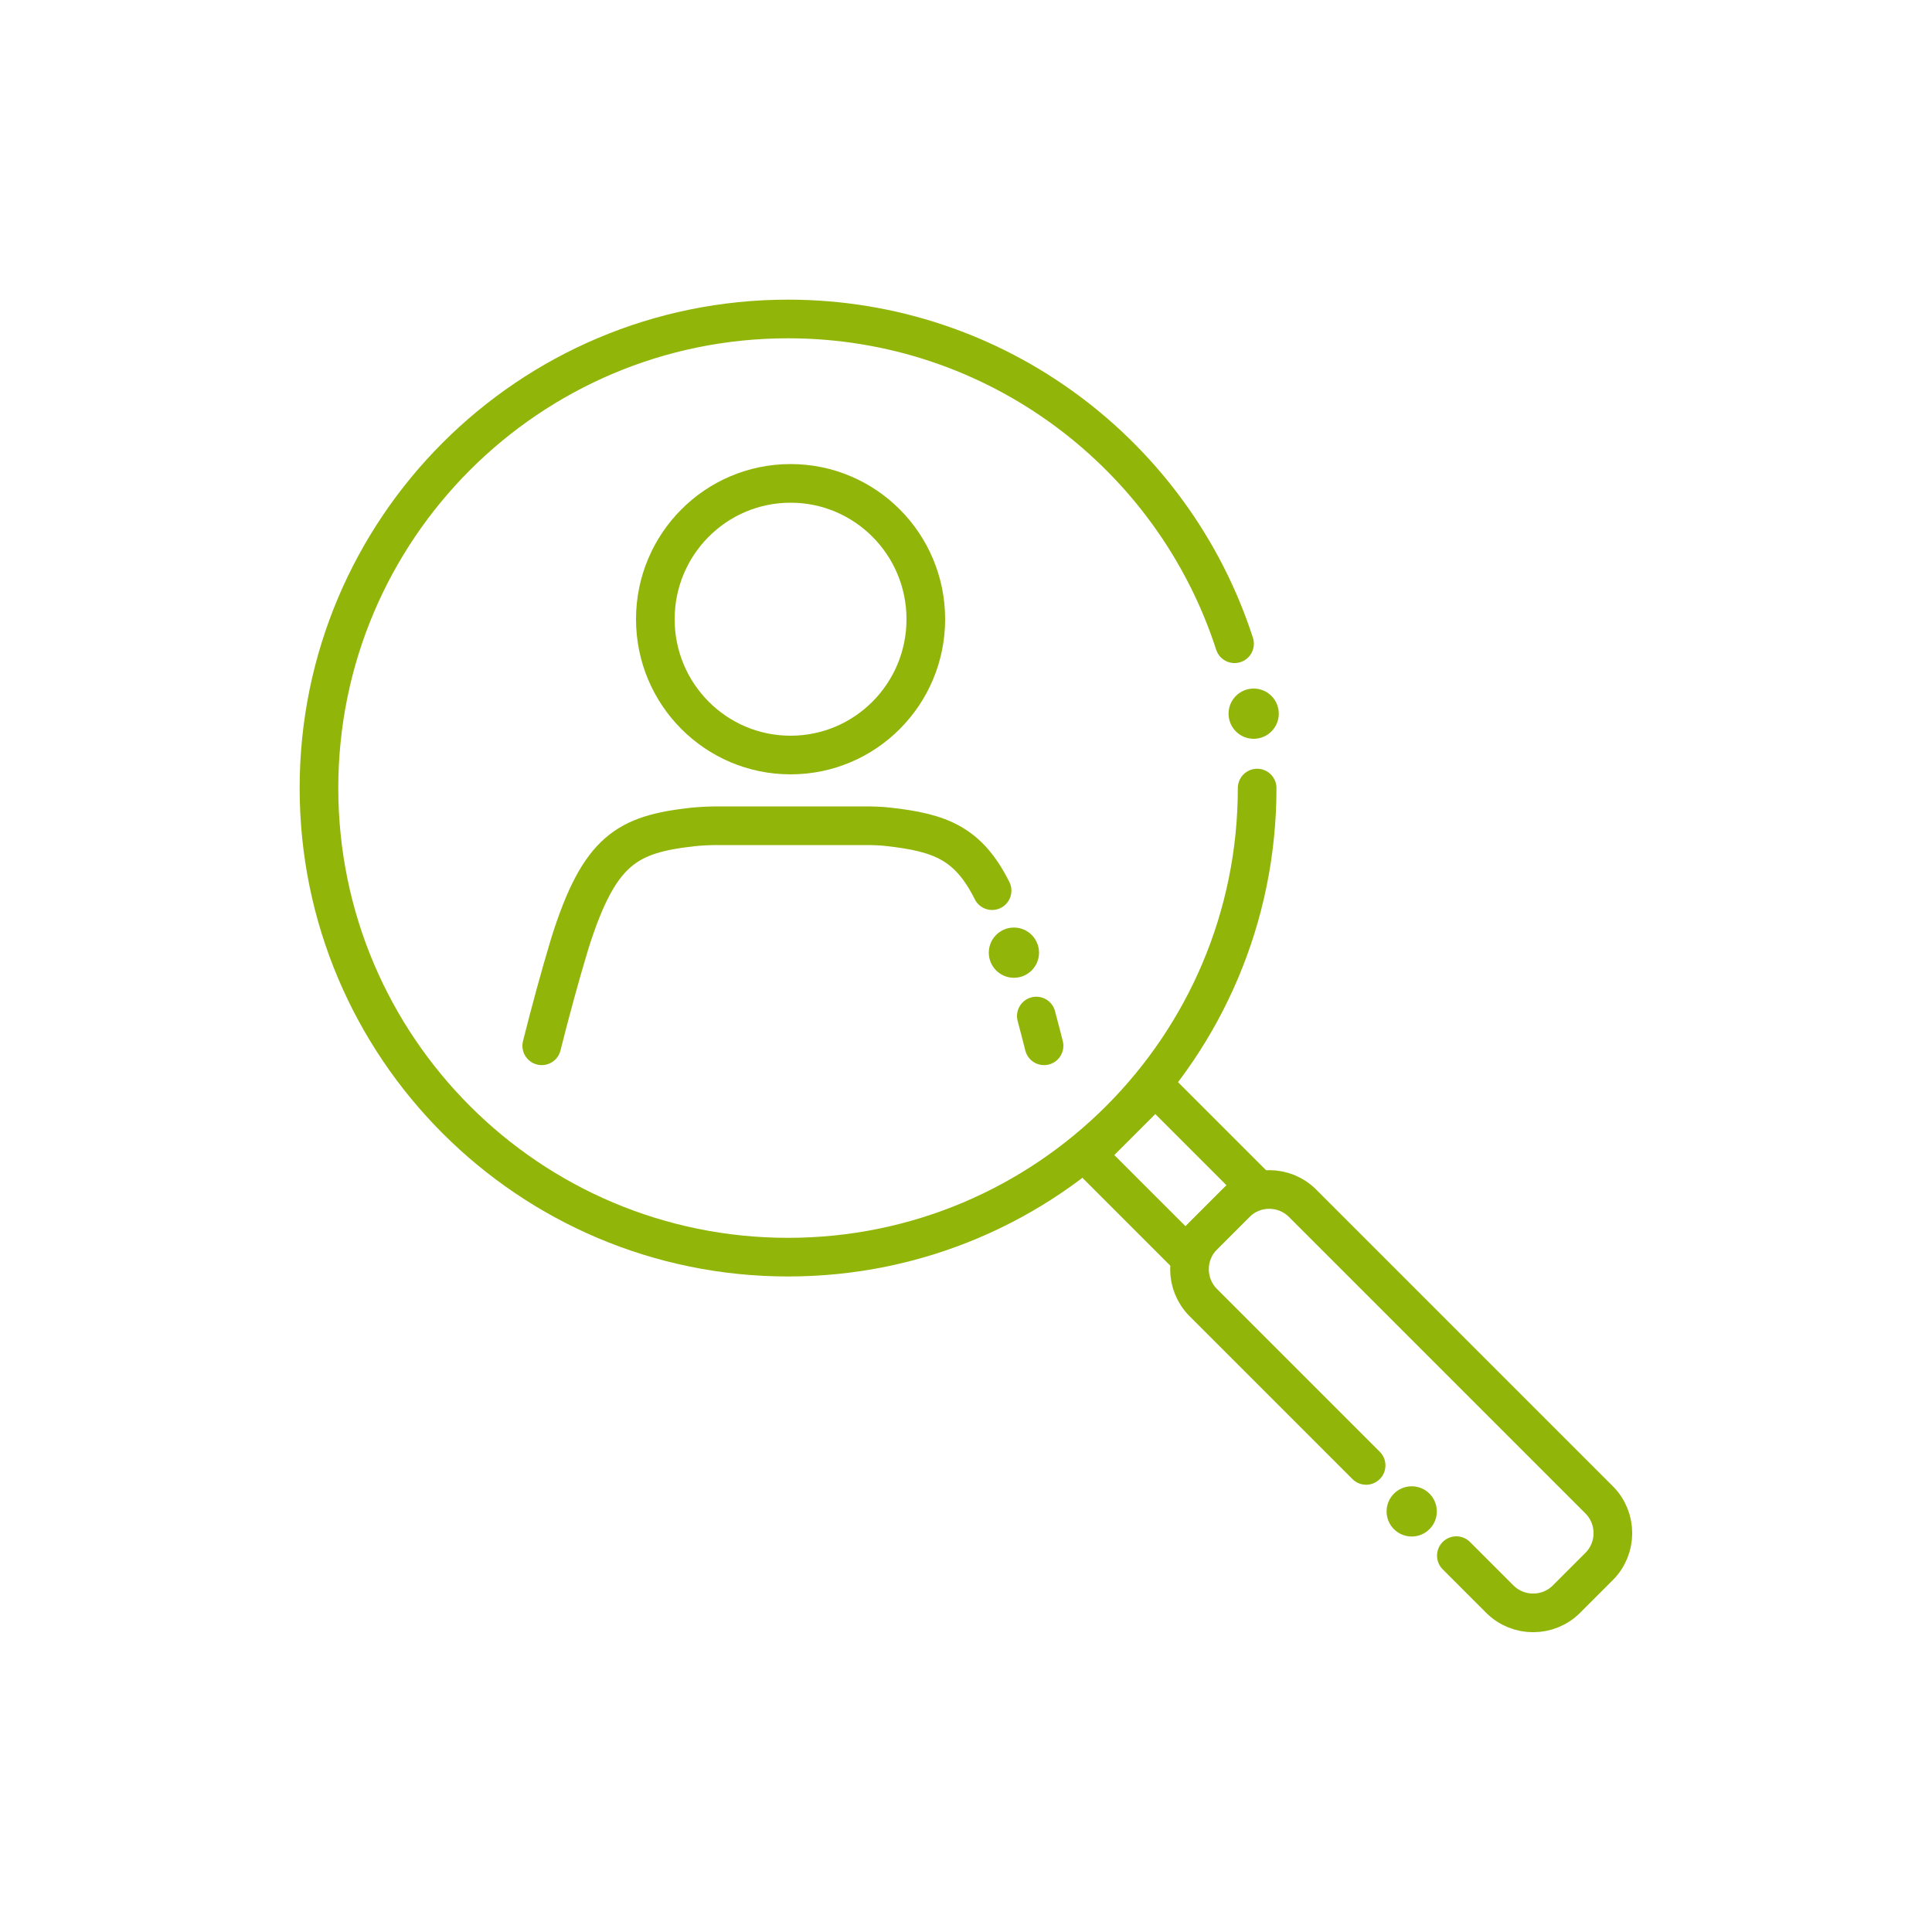 <?xml version="1.0" encoding="UTF-8"?>
<svg xmlns="http://www.w3.org/2000/svg" id="Rahmen" viewBox="0 0 100 100">
  <defs>
    <style>.cls-1{fill:#91b508;}.cls-2{fill:none;stroke:#91b508;stroke-linecap:round;stroke-linejoin:round;stroke-width:2px;}</style>
  </defs>
  <g>
    <g>
      <path id="Pfad_112" class="cls-2" d="M40.92,39.08c-3.87,0-7-3.15-7-7.03,0-3.88,3.13-7.03,7-7.03,3.87,0,7,3.15,7,7.03h0c0,3.88-3.13,7.03-7,7.03Z"></path>
      <g>
        <path class="cls-2" d="M54.04,54.13c-.05-.22-.26-1-.4-1.54"></path>
        <path class="cls-2" d="M51.35,46.1c-1.23-2.46-2.69-3-5.34-3.3-.41-.05-.83-.06-1.25-.06h-7.62c-.42,0-.83,.02-1.25,.06-3.43,.38-4.86,1.17-6.39,6.01-.53,1.76-1.01,3.53-1.46,5.32"></path>
      </g>
    </g>
    <circle class="cls-1" cx="52.48" cy="49.31" r="1.3"></circle>
  </g>
  <path class="cls-2" d="M65.07,40.79c0,13.41-10.87,24.28-24.28,24.28s-24.28-10.87-24.28-24.28,10.87-24.28,24.28-24.28c10.8,0,19.96,7.06,23.11,16.81"></path>
  <path class="cls-2" d="M70.71,75.85l-8.43-8.43c-.95-.95-.95-2.5,0-3.45l1.69-1.69c.95-.95,2.5-.95,3.45,0l15.35,15.35c.95,.95,.95,2.5,0,3.45l-1.69,1.69c-.95,.95-2.5,.95-3.45,0l-2.25-2.25"></path>
  <rect class="cls-2" x="58.08" y="56.97" width="5" height="7.21" transform="translate(-25.09 60.57) rotate(-45)"></rect>
  <circle class="cls-1" cx="64.89" cy="36.94" r="1.3"></circle>
  <circle class="cls-1" cx="73.07" cy="78.23" r="1.3"></circle>
</svg>
